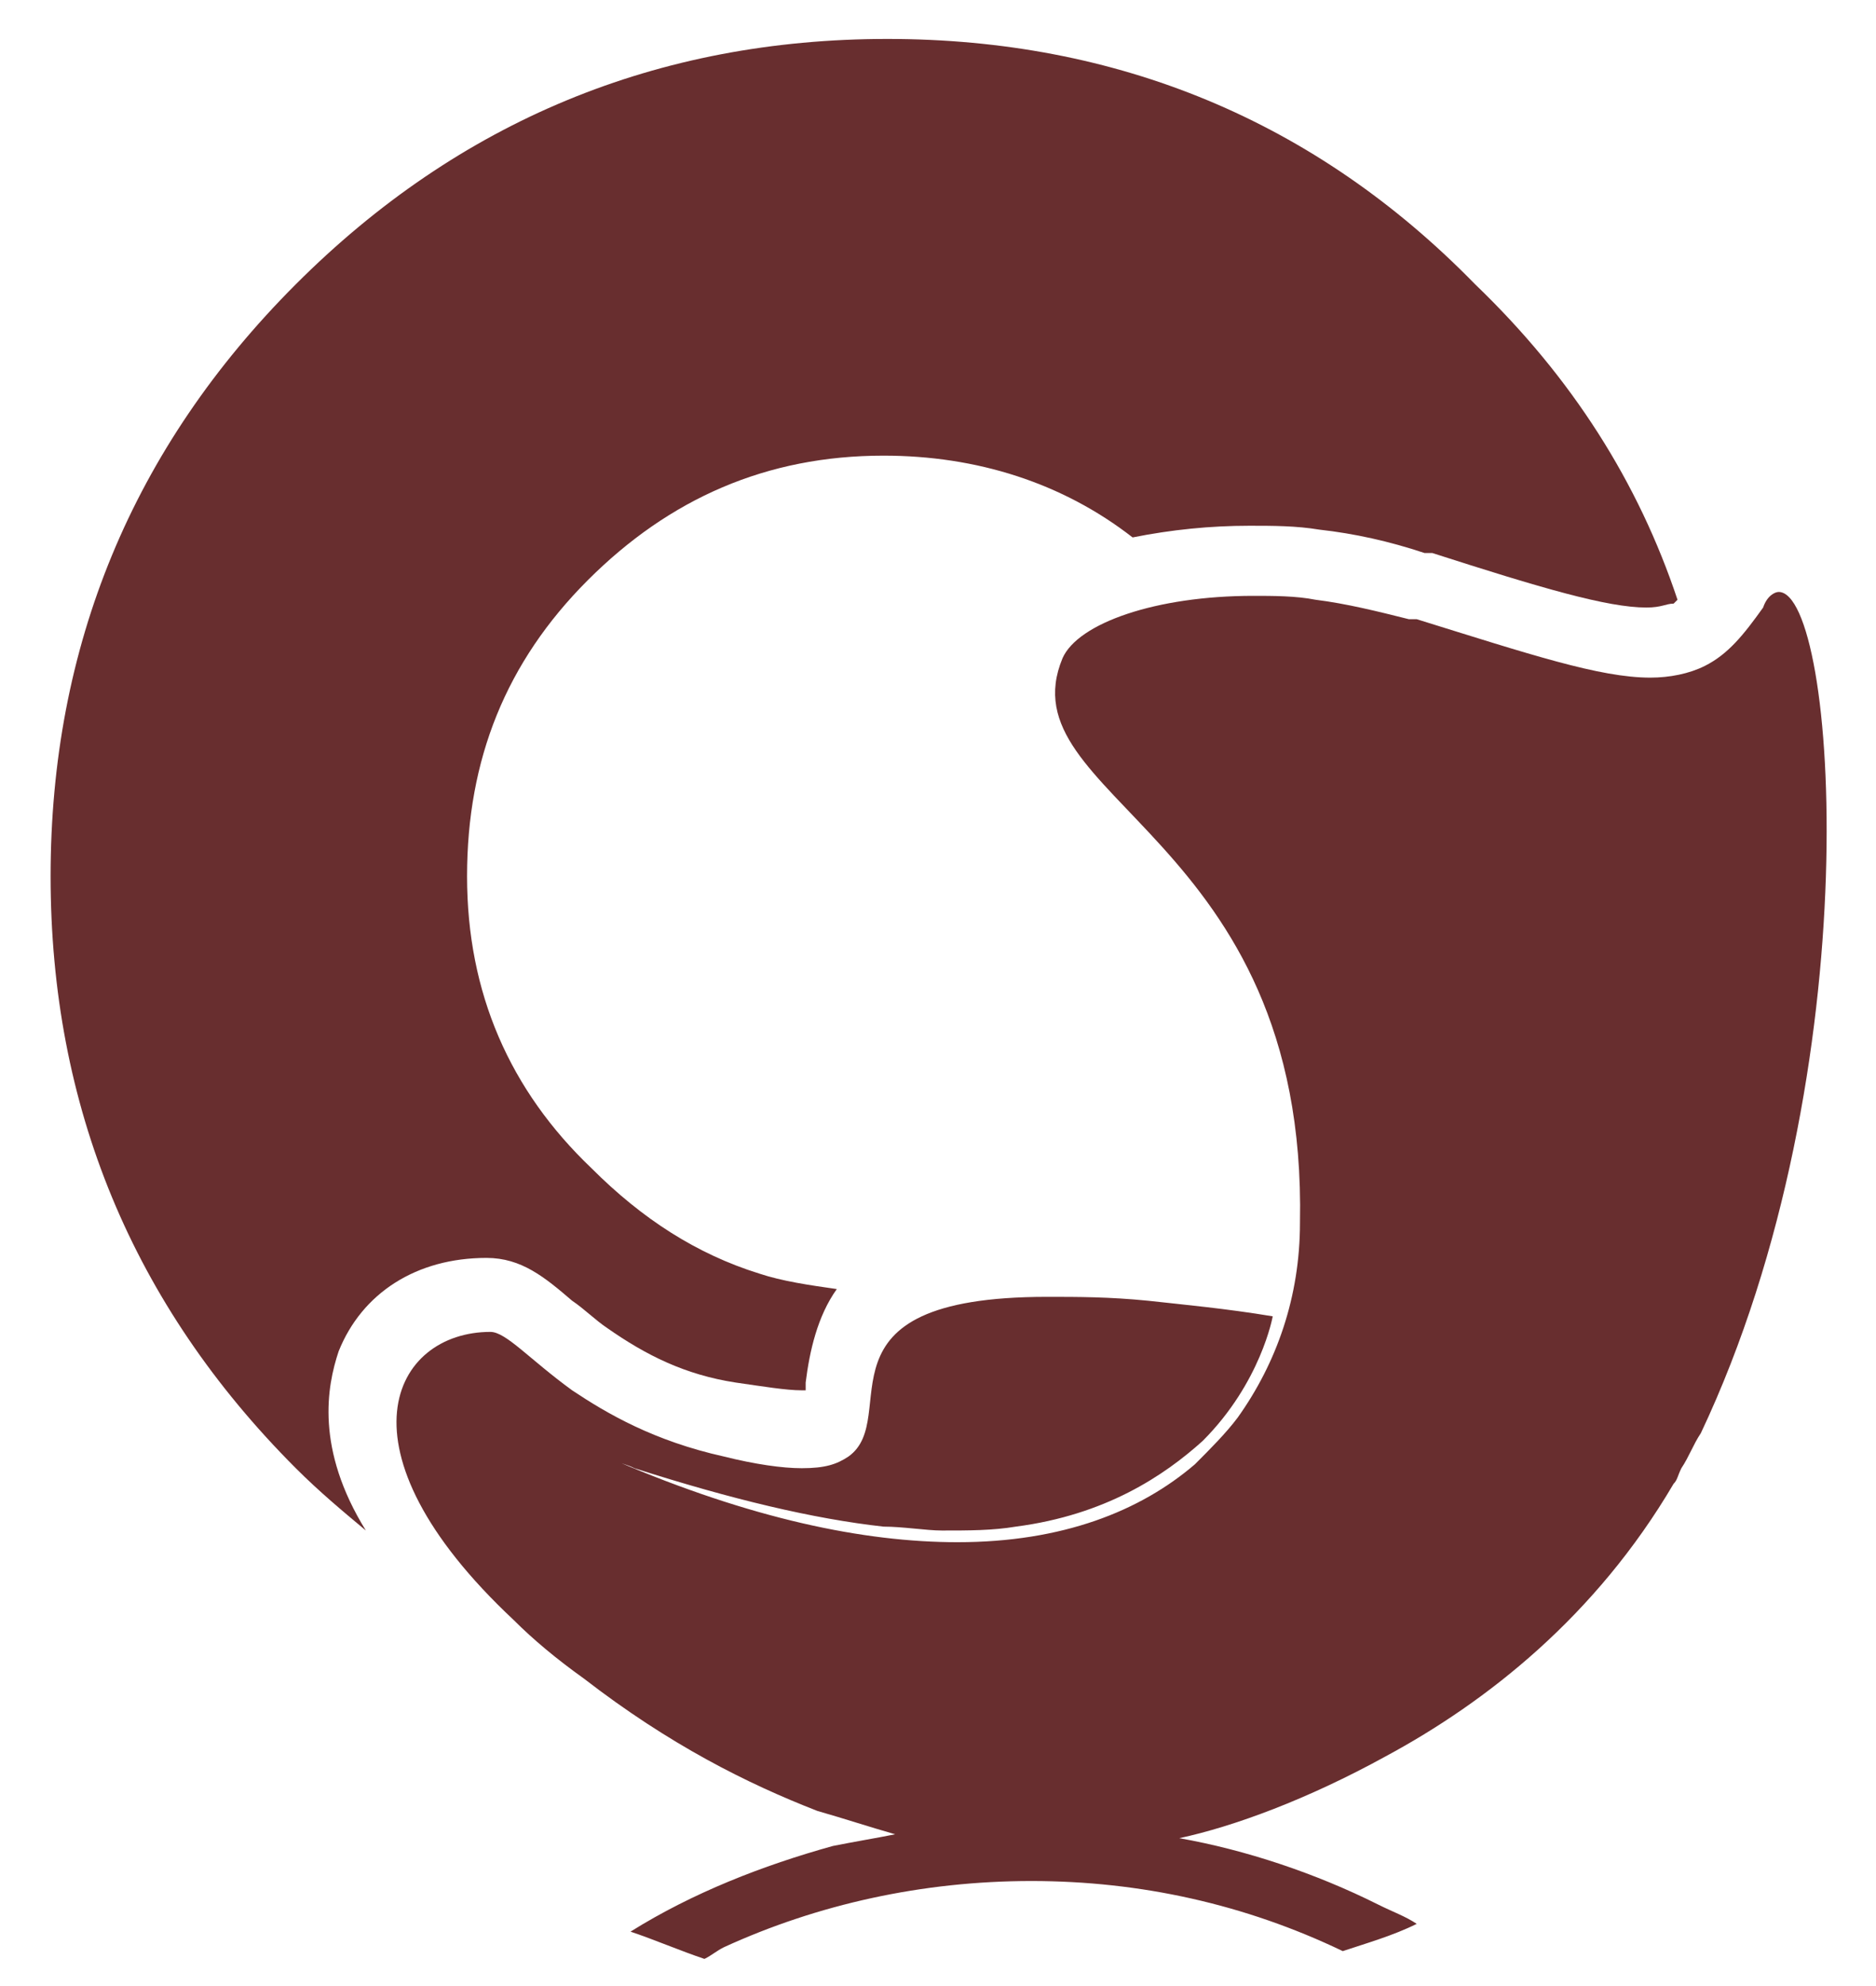 <?xml version="1.0" encoding="utf-8"?>
<!-- Generator: Adobe Illustrator 26.1.0, SVG Export Plug-In . SVG Version: 6.00 Build 0)  -->
<svg version="1.1" id="Layer_1" xmlns="http://www.w3.org/2000/svg" xmlns:xlink="http://www.w3.org/1999/xlink" x="0px" y="0px"
	 viewBox="0 0 48.2 51" style="enable-background:new 0 0 48.2 51;" xml:space="preserve">
<style type="text/css">
	.st0{fill:#682E2F;}
</style>
<g id="ATOL_00000053507405799476930930000016403069435291212984_">
	<path class="st0" d="M8.7,34.7c0.6-1.5,2-2.4,3.8-2.4c0.9,0,1.5,0.5,2.2,1.1c0.3,0.2,0.6,0.5,0.9,0.7c1,0.7,2,1.2,3.3,1.4
		c0.7,0.1,1.3,0.2,1.7,0.2c0,0,0.1,0,0.1,0c0-0.1,0-0.1,0-0.2c0.1-0.8,0.3-1.7,0.8-2.4c-0.7-0.1-1.4-0.2-2-0.4
		c-1.6-0.5-3-1.4-4.3-2.7C13.1,28,12,25.5,12,22.5c0-3,1-5.5,3.1-7.6c2.1-2.1,4.6-3.2,7.6-3.2c2.4,0,4.6,0.7,6.4,2.1
		c1-0.2,2-0.3,3-0.3c0.6,0,1.2,0,1.8,0.1c0.9,0.1,1.8,0.3,2.7,0.6l0.1,0l0.1,0l0,0l0,0c2.8,0.9,4.5,1.4,5.5,1.4
		c0.4,0,0.5-0.1,0.7-0.1c0,0,0.1-0.1,0.1-0.1c-1-3-2.7-5.7-5.2-8.1C33.8,3.1,28.7,1,22.8,1c-5.9,0-11,2.1-15.2,6.3
		c-4.2,4.2-6.3,9.3-6.3,15.2s2.1,11,6.3,15.2c0.6,0.6,1.2,1.1,1.8,1.6C8.1,37.2,8.4,35.6,8.7,34.7z"/>
	<path class="st0" d="M45.7,15.2c-0.1,0-0.3,0.1-0.4,0.4c-0.5,0.7-0.9,1.2-1.5,1.5c-0.4,0.2-0.9,0.3-1.4,0.3c-1.3,0-3.1-0.6-6-1.5
		c0,0,0,0,0,0c-0.1,0-0.1,0-0.2,0c-0.8-0.2-1.6-0.4-2.4-0.5c-0.5-0.1-1.1-0.1-1.6-0.1c-2.5,0-4.5,0.7-4.9,1.6
		c-1.5,3.6,6.3,4.5,6.1,14.5c0,1.9-0.6,3.6-1.6,5c-0.3,0.4-0.7,0.8-1.1,1.2c-1.4,1.2-3.4,2-6.1,2c-2.4,0-5.3-0.6-8.8-2.1
		c0.2,0.1,0.3,0.1,0.5,0.2c2.5,0.8,4.6,1.3,6.4,1.5c0.5,0,1.1,0.1,1.5,0.1c0.7,0,1.3,0,1.9-0.1c2.3-0.3,3.8-1.3,4.8-2.2
		c1.5-1.5,1.8-3.2,1.8-3.2c-1.2-0.2-2.3-0.3-3.2-0.4c-1-0.1-1.8-0.1-2.6-0.1c-6.2,0-3.7,3.1-5.1,4.1c-0.3,0.2-0.6,0.3-1.2,0.3
		c-0.5,0-1.2-0.1-2-0.3c-1.8-0.4-3-1.1-3.9-1.7c-1.1-0.8-1.7-1.5-2.1-1.5c-2.5,0-4.1,3,0.6,7.4c0.5,0.5,1.1,1,1.8,1.5
		c2.2,1.7,4.2,2.7,6,3.4c0.7,0.2,1.3,0.4,2,0.6l0,0c-0.5,0.1-1.1,0.2-1.6,0.3c-1.8,0.5-3.6,1.2-5.2,2.2c0.6,0.2,1.3,0.5,1.9,0.7
		c0.2-0.1,0.3-0.2,0.5-0.3c2.4-1.1,5.1-1.7,7.9-1.7c2.8,0,5.5,0.6,8,1.8c0.6-0.2,1.3-0.4,1.9-0.7c-0.3-0.2-0.6-0.3-1-0.5
		c-1.6-0.8-3.4-1.4-5.1-1.7c1.4-0.3,3.3-1,5.3-2.1c2.6-1.4,5.4-3.6,7.4-7c0.1-0.1,0.1-0.2,0.2-0.4c0.2-0.3,0.3-0.6,0.5-0.9
		C48.1,27.5,47.2,15.2,45.7,15.2z"/>
</g>
</svg>

